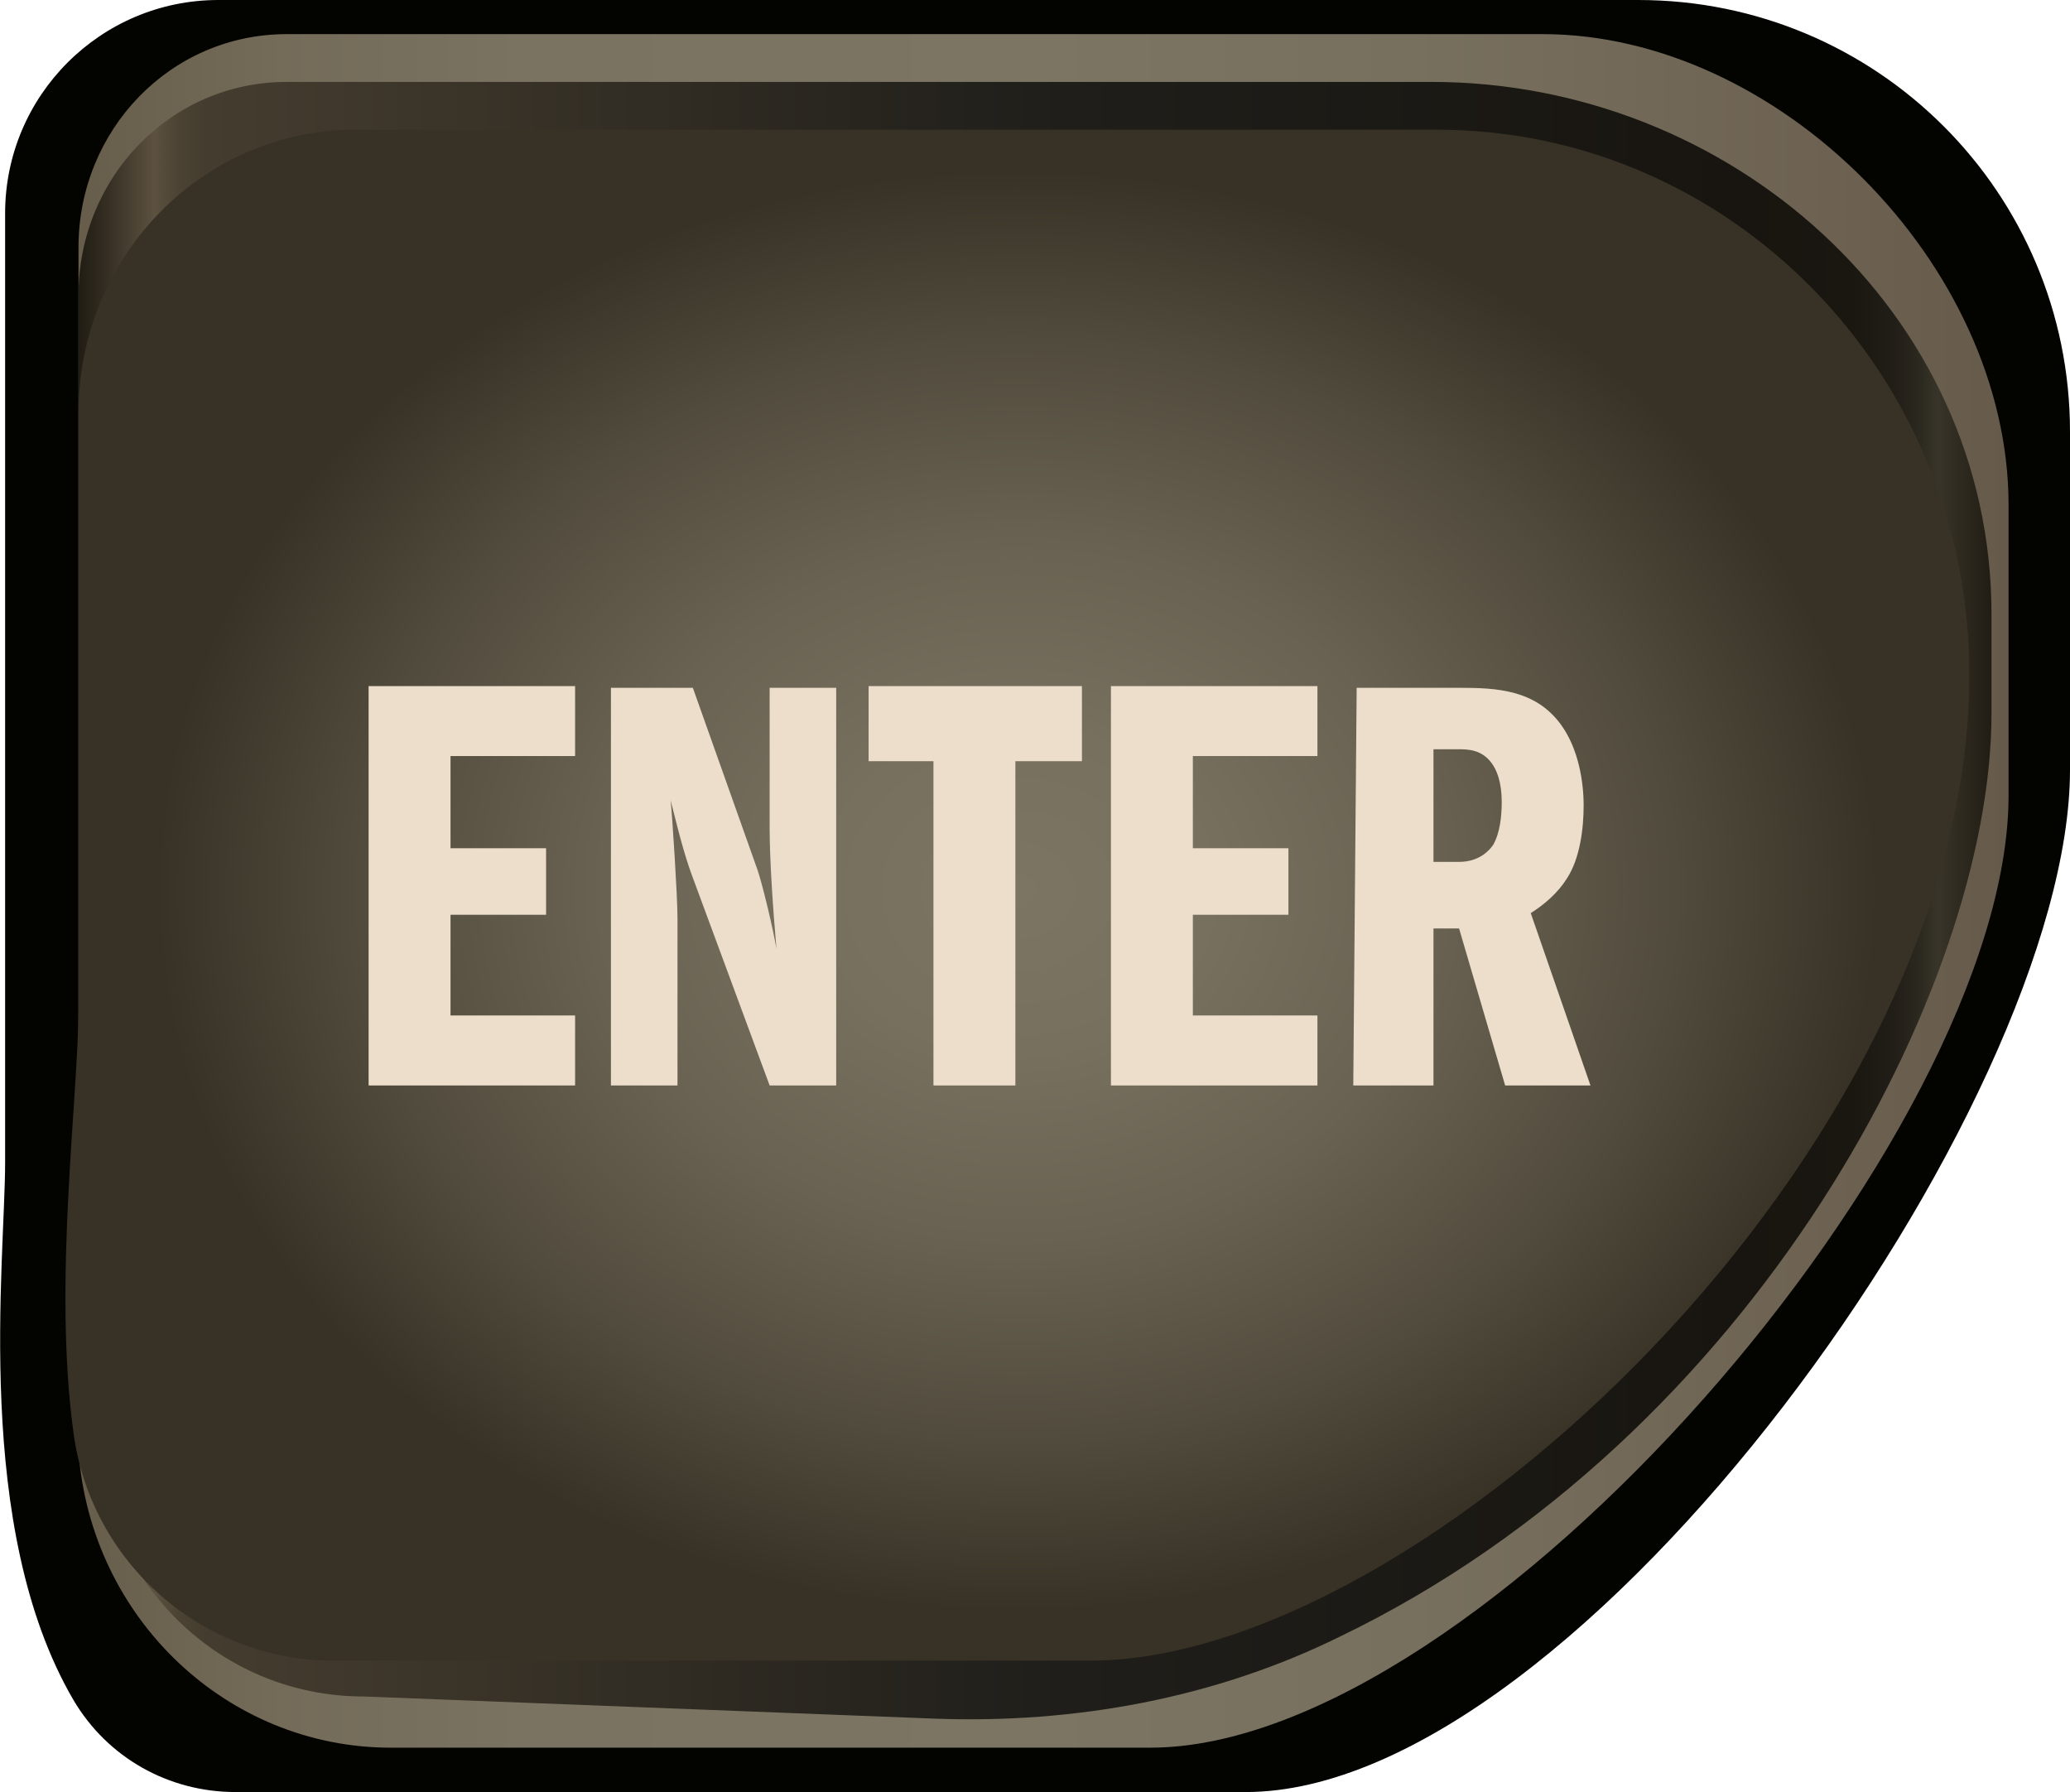 <?xml version="1.0" encoding="utf-8"?>
<!-- Generator: Adobe Illustrator 23.0.4, SVG Export Plug-In . SVG Version: 6.00 Build 0)  -->
<svg version="1.1" id="Layer_8" xmlns="http://www.w3.org/2000/svg" xmlns:xlink="http://www.w3.org/1999/xlink" x="0px" y="0px"
	 viewBox="0 0 121.3 105" style="enable-background:new 0 0 121.3 105;" xml:space="preserve">
<style type="text/css">
	.st0{fill:#030400;}
	.st1{fill:url(#SVGID_1_);}
	.st2{fill:url(#SVGID_2_);}
	.st3{fill:url(#SVGID_3_);}
	.st4{fill:#EDDECB;}
</style>
<g>
	<g>
		<path class="st0" d="M4.3,99.6c2,3.4,5.6,5.4,9.5,5.4H73c19.6,0,48.3-40.3,48.3-59.9V25.3C121.3,11.3,110,0,96,0H12.8
			C5.9,0,0.3,5.6,0.3,12.5v55.6C0.3,73.9-1.6,89.5,4.3,99.6z"/>
		
			<linearGradient id="SVGID_1_" gradientUnits="userSpaceOnUse" x1="-729.161" y1="446.8" x2="-615.839" y2="446.8" gradientTransform="matrix(-1 0 0 -1 -611.461 499)">
			<stop  offset="0" style="stop-color:#665A4A"/>
			<stop  offset="9.099999e-02" style="stop-color:#6D6251"/>
			<stop  offset="0.311" style="stop-color:#78705F"/>
			<stop  offset="0.5" style="stop-color:#7C7563"/>
			<stop  offset="0.769" style="stop-color:#7A7361"/>
			<stop  offset="0.892" style="stop-color:#746B59"/>
			<stop  offset="0.985" style="stop-color:#695F4D"/>
			<stop  offset="1" style="stop-color:#675C4A"/>
		</linearGradient>
		<path class="st1" d="M4.6,85c0.7,9.8,8.7,17.4,18.3,17.4h44.5c19.4,0,50.3-35.9,50.3-55.8v-17C117.7,15.5,104.2,2,90.4,2H16.8
			C10,2,4.6,7.6,4.6,14.5v53.6C4.6,71.4,4.1,78.2,4.6,85z"/>
		
			<linearGradient id="SVGID_2_" gradientUnits="userSpaceOnUse" x1="-728.161" y1="446.231" x2="-616.061" y2="446.231" gradientTransform="matrix(-1 0 0 -1 -611.461 499)">
			<stop  offset="0" style="stop-color:#211D14"/>
			<stop  offset="2.810000e-02" style="stop-color:#383429"/>
			<stop  offset="3.700000e-02" style="stop-color:#2C2920"/>
			<stop  offset="5.190000e-02" style="stop-color:#211D17"/>
			<stop  offset="7.290000e-02" style="stop-color:#1A1711"/>
			<stop  offset="0.131" style="stop-color:#181510"/>
			<stop  offset="0.485" style="stop-color:#1F1E1A"/>
			<stop  offset="0.898" style="stop-color:#423A2D"/>
			<stop  offset="0.933" style="stop-color:#443C2E"/>
			<stop  offset="0.947" style="stop-color:#4B4233"/>
			<stop  offset="0.957" style="stop-color:#574D3C"/>
			<stop  offset="0.96" style="stop-color:#5D5240"/>
			<stop  offset="0.986" style="stop-color:#332D22"/>
			<stop  offset="1" style="stop-color:#211D14"/>
		</linearGradient>
		<path class="st2" d="M5.9,86.2c1.3,7.7,7.8,13.2,15.4,13.2l33.5,1.3c8.2,0.3,16.4-1.2,23.7-4.8c24.3-11.7,38.2-38.1,38.2-54.1V36
			c0-17.8-15.4-31.2-32.8-31.2H16.8C10,4.8,4.6,10.4,4.6,17.3v47.8C4.6,69,4.6,78.2,5.9,86.2z"/>
		
			<radialGradient id="SVGID_3_" cx="-671.079" cy="516.136" r="50.41" gradientTransform="matrix(-1 0 0 -0.837 -611.461 484.198)" gradientUnits="userSpaceOnUse">
			<stop  offset="0" style="stop-color:#7C7563"/>
			<stop  offset="0.224" style="stop-color:#77705F"/>
			<stop  offset="0.485" style="stop-color:#696252"/>
			<stop  offset="0.765" style="stop-color:#514B3D"/>
			<stop  offset="1" style="stop-color:#383226"/>
		</radialGradient>
		<path class="st3" d="M4.3,83.9c1,7.7,7.6,13.4,15.2,13.4h44.4c19.4,0,51.5-29.9,51.5-57.8l0,0c0-17.6-14-31.9-31.2-31.9H20.8
			C11.9,7.6,4.6,15,4.6,24.2V59C4.6,64.3,3.1,75.1,4.3,83.9z"/>
	</g>
	<path class="st4" d="M26.4,49.7H32v3.9h-5.6v5.9h7.3v4.1H21.6V40.2h12.1v4.1h-7.3C26.4,44.3,26.4,49.7,26.4,49.7z"/>
	<path class="st4" d="M35.9,40.3h4.7L44.4,51c0.3,0.9,0.9,3.4,1.1,4.6c-0.2-2.3-0.4-5.2-0.4-7.1v-8.2H49v23.3h-3.9l-4.4-11.9
		c-0.5-1.3-0.8-2.4-1.4-4.8c0.1,1,0.4,5.6,0.4,6.9v9.8h-3.9V40.3H35.9z"/>
	<path class="st4" d="M59.5,63.6h-4.8v-19h-3.8v-4.4h12.5v4.4h-3.9V63.6L59.5,63.6z"/>
	<path class="st4" d="M69.9,49.7h5.6v3.9h-5.6v5.9h7.3v4.1H65.1V40.2h12.1v4.1h-7.3C69.9,44.3,69.9,49.7,69.9,49.7z"/>
	<path class="st4" d="M79.5,40.3h6c2.2,0,4.5,0.1,6,2.2c1,1.4,1.3,3.3,1.3,4.7c0,1.3-0.2,3.1-1,4.3c-0.5,0.8-1.3,1.5-2.1,2l3.5,10.1
		h-5l-2.7-9.2H84v9.2h-4.7L79.5,40.3L79.5,40.3z M85.5,50.5c1.2,0,1.8-0.7,2-1c0.4-0.7,0.5-1.7,0.5-2.5c0-1.2-0.3-1.9-0.6-2.3
		c-0.6-0.8-1.4-0.8-2-0.8H84v6.6H85.5L85.5,50.5z"/>
</g>
</svg>

